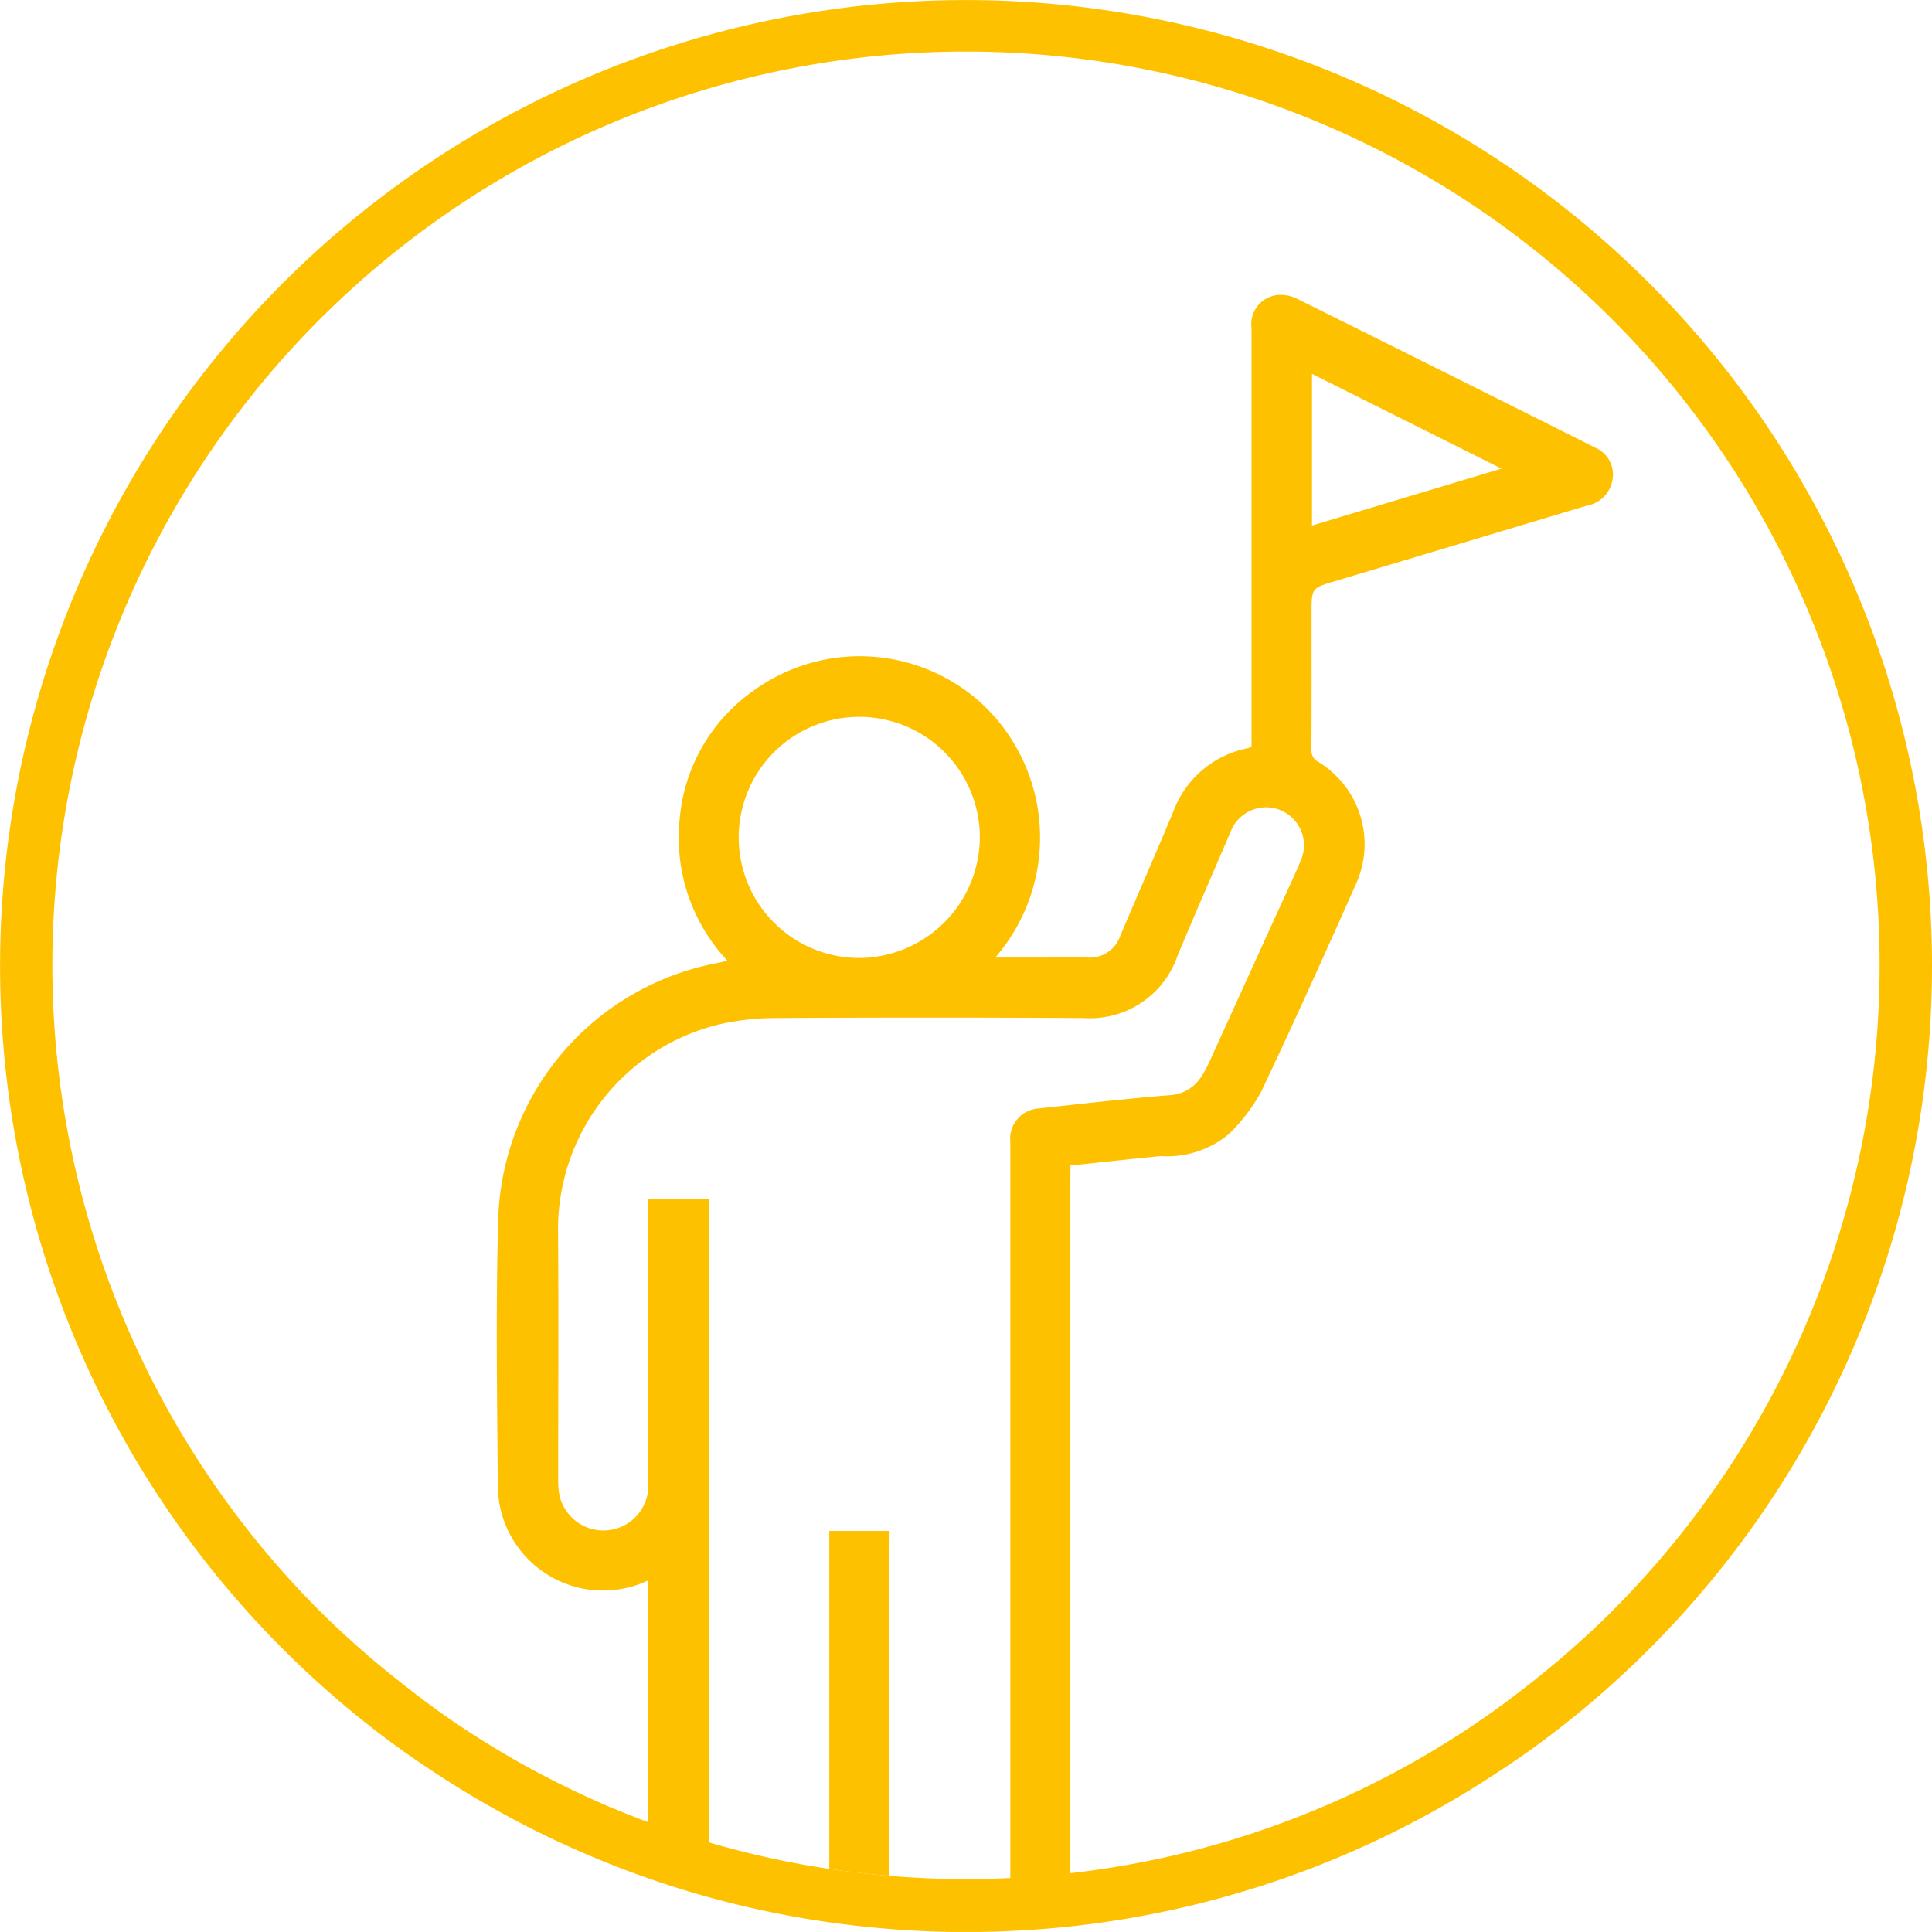 <svg xmlns="http://www.w3.org/2000/svg" xmlns:xlink="http://www.w3.org/1999/xlink" width="74" height="73.999" viewBox="0 0 74 73.999">
  <defs>
    <clipPath id="clip-path">
      <rect id="Rectangle_93" data-name="Rectangle 93" width="74" height="73.999" transform="translate(0 0)" fill="none"/>
    </clipPath>
  </defs>
  <g id="Group_125" data-name="Group 125" transform="translate(0 0.003)">
    <g id="Group_125-2" data-name="Group 125" transform="translate(0 -0.003)" clip-path="url(#clip-path)">
      <path id="Path_97" data-name="Path 97" d="M468.37,860.853v-.472h-2.308v.452q0,6.247,0,12.494,1.145.171,2.306.267,0-1,0-1.991,0-5.375,0-10.751" transform="translate(-434.298 -801.743)" fill="#FEC100"/>
      <path id="Path_98" data-name="Path 98" d="M301.233,199.48v-.5c1.176-.123,2.324-.253,3.474-.361a3.672,3.672,0,0,0,2.625-.871,6.917,6.917,0,0,0,1.209-1.6c1.248-2.632,2.446-5.289,3.629-7.951a3.689,3.689,0,0,0-1.448-4.681.477.477,0,0,1-.258-.468c.009-1.749.005-3.5.005-5.246,0-.938,0-.936.9-1.205q4.821-1.445,9.641-2.892a1.2,1.2,0,0,0,.988-1.013,1.117,1.117,0,0,0-.663-1.207q-5.72-2.868-11.449-5.718a1.38,1.38,0,0,0-.744-.126,1.126,1.126,0,0,0-.973,1.268q0,7.795,0,15.59v.435a1.039,1.039,0,0,1-.158.066,3.821,3.821,0,0,0-2.843,2.437c-.663,1.588-1.355,3.164-2.027,4.749a1.232,1.232,0,0,1-1.262.828c-.554-.011-1.108,0-1.662,0h-1.863a7.013,7.013,0,0,0-.5-9.711,6.93,6.93,0,0,0-8.743-.522,6.7,6.7,0,0,0-2.845,4.928,6.882,6.882,0,0,0,1.83,5.428c-.166.038-.273.065-.381.086a10.307,10.307,0,0,0-8.4,9.813c-.094,3.409-.043,6.822-.014,10.233a4.032,4.032,0,0,0,5.762,3.6v.537q0,4.372,0,8.743,1.15.428,2.323.772,0-12.083,0-24.166v-.483h-2.32c0,.155,0,.308,0,.461q0,5.209,0,10.418a1.723,1.723,0,0,1-3.425.34,3.641,3.641,0,0,1-.028-.479c0-3.153.019-6.305-.005-9.458a8.076,8.076,0,0,1,6.125-7.969,9.735,9.735,0,0,1,2.191-.253q5.911-.035,11.822,0a3.544,3.544,0,0,0,3.584-2.372c.661-1.589,1.354-3.164,2.031-4.746a1.453,1.453,0,1,1,2.705,1.06c-.277.67-.595,1.323-.895,1.984q-1.312,2.888-2.627,5.774a3.539,3.539,0,0,1-.322.578,1.512,1.512,0,0,1-1.2.676c-1.68.137-3.356.329-5.032.512a1.159,1.159,0,0,0-1.059,1.28q0,5.948,0,11.9,0,8.156,0,16.312,1.157-.055,2.3-.184,0-13.3,0-26.6m9.254-30.848,7.259,3.63-7.259,2.179Zm-17.357,22.373a4.618,4.618,0,1,1,4.635-4.613,4.646,4.646,0,0,1-4.635,4.613" transform="translate(-260.233 -154.338)" fill="#FEC100"/>
      <path id="Path_99" data-name="Path 99" d="M37,0A37,37,0,0,0,14.923,66.69c.693.517,1.411,1,2.141,1.47a36.966,36.966,0,0,0,7.769,3.782q1.145.4,2.323.726a36.741,36.741,0,0,0,4.608.959q1.142.162,2.305.254Q35.519,74,37,74c.57,0,1.136-.014,1.7-.04q1.16-.053,2.3-.175A36.794,36.794,0,0,0,56.99,68.125c.733-.472,1.454-.96,2.15-1.48A37,37,0,0,0,37,0m24.73,61.729a35.476,35.476,0,0,1-2.835,2.524c-.695.559-1.406,1.095-2.139,1.6A34.593,34.593,0,0,1,41,71.745q-1.143.13-2.3.185-.846.04-1.7.04-1.475,0-2.93-.121-1.16-.1-2.306-.267a34.56,34.56,0,0,1-4.609-1.016q-1.173-.344-2.323-.772-.727-.27-1.444-.573A34.838,34.838,0,0,1,17.314,65.9c-.73-.5-1.435-1.035-2.128-1.59a35.3,35.3,0,0,1-2.916-2.584,34.994,34.994,0,1,1,49.459,0" transform="translate(0 0.002)" fill="#FEC100"/>
    </g>
  </g>
</svg>
